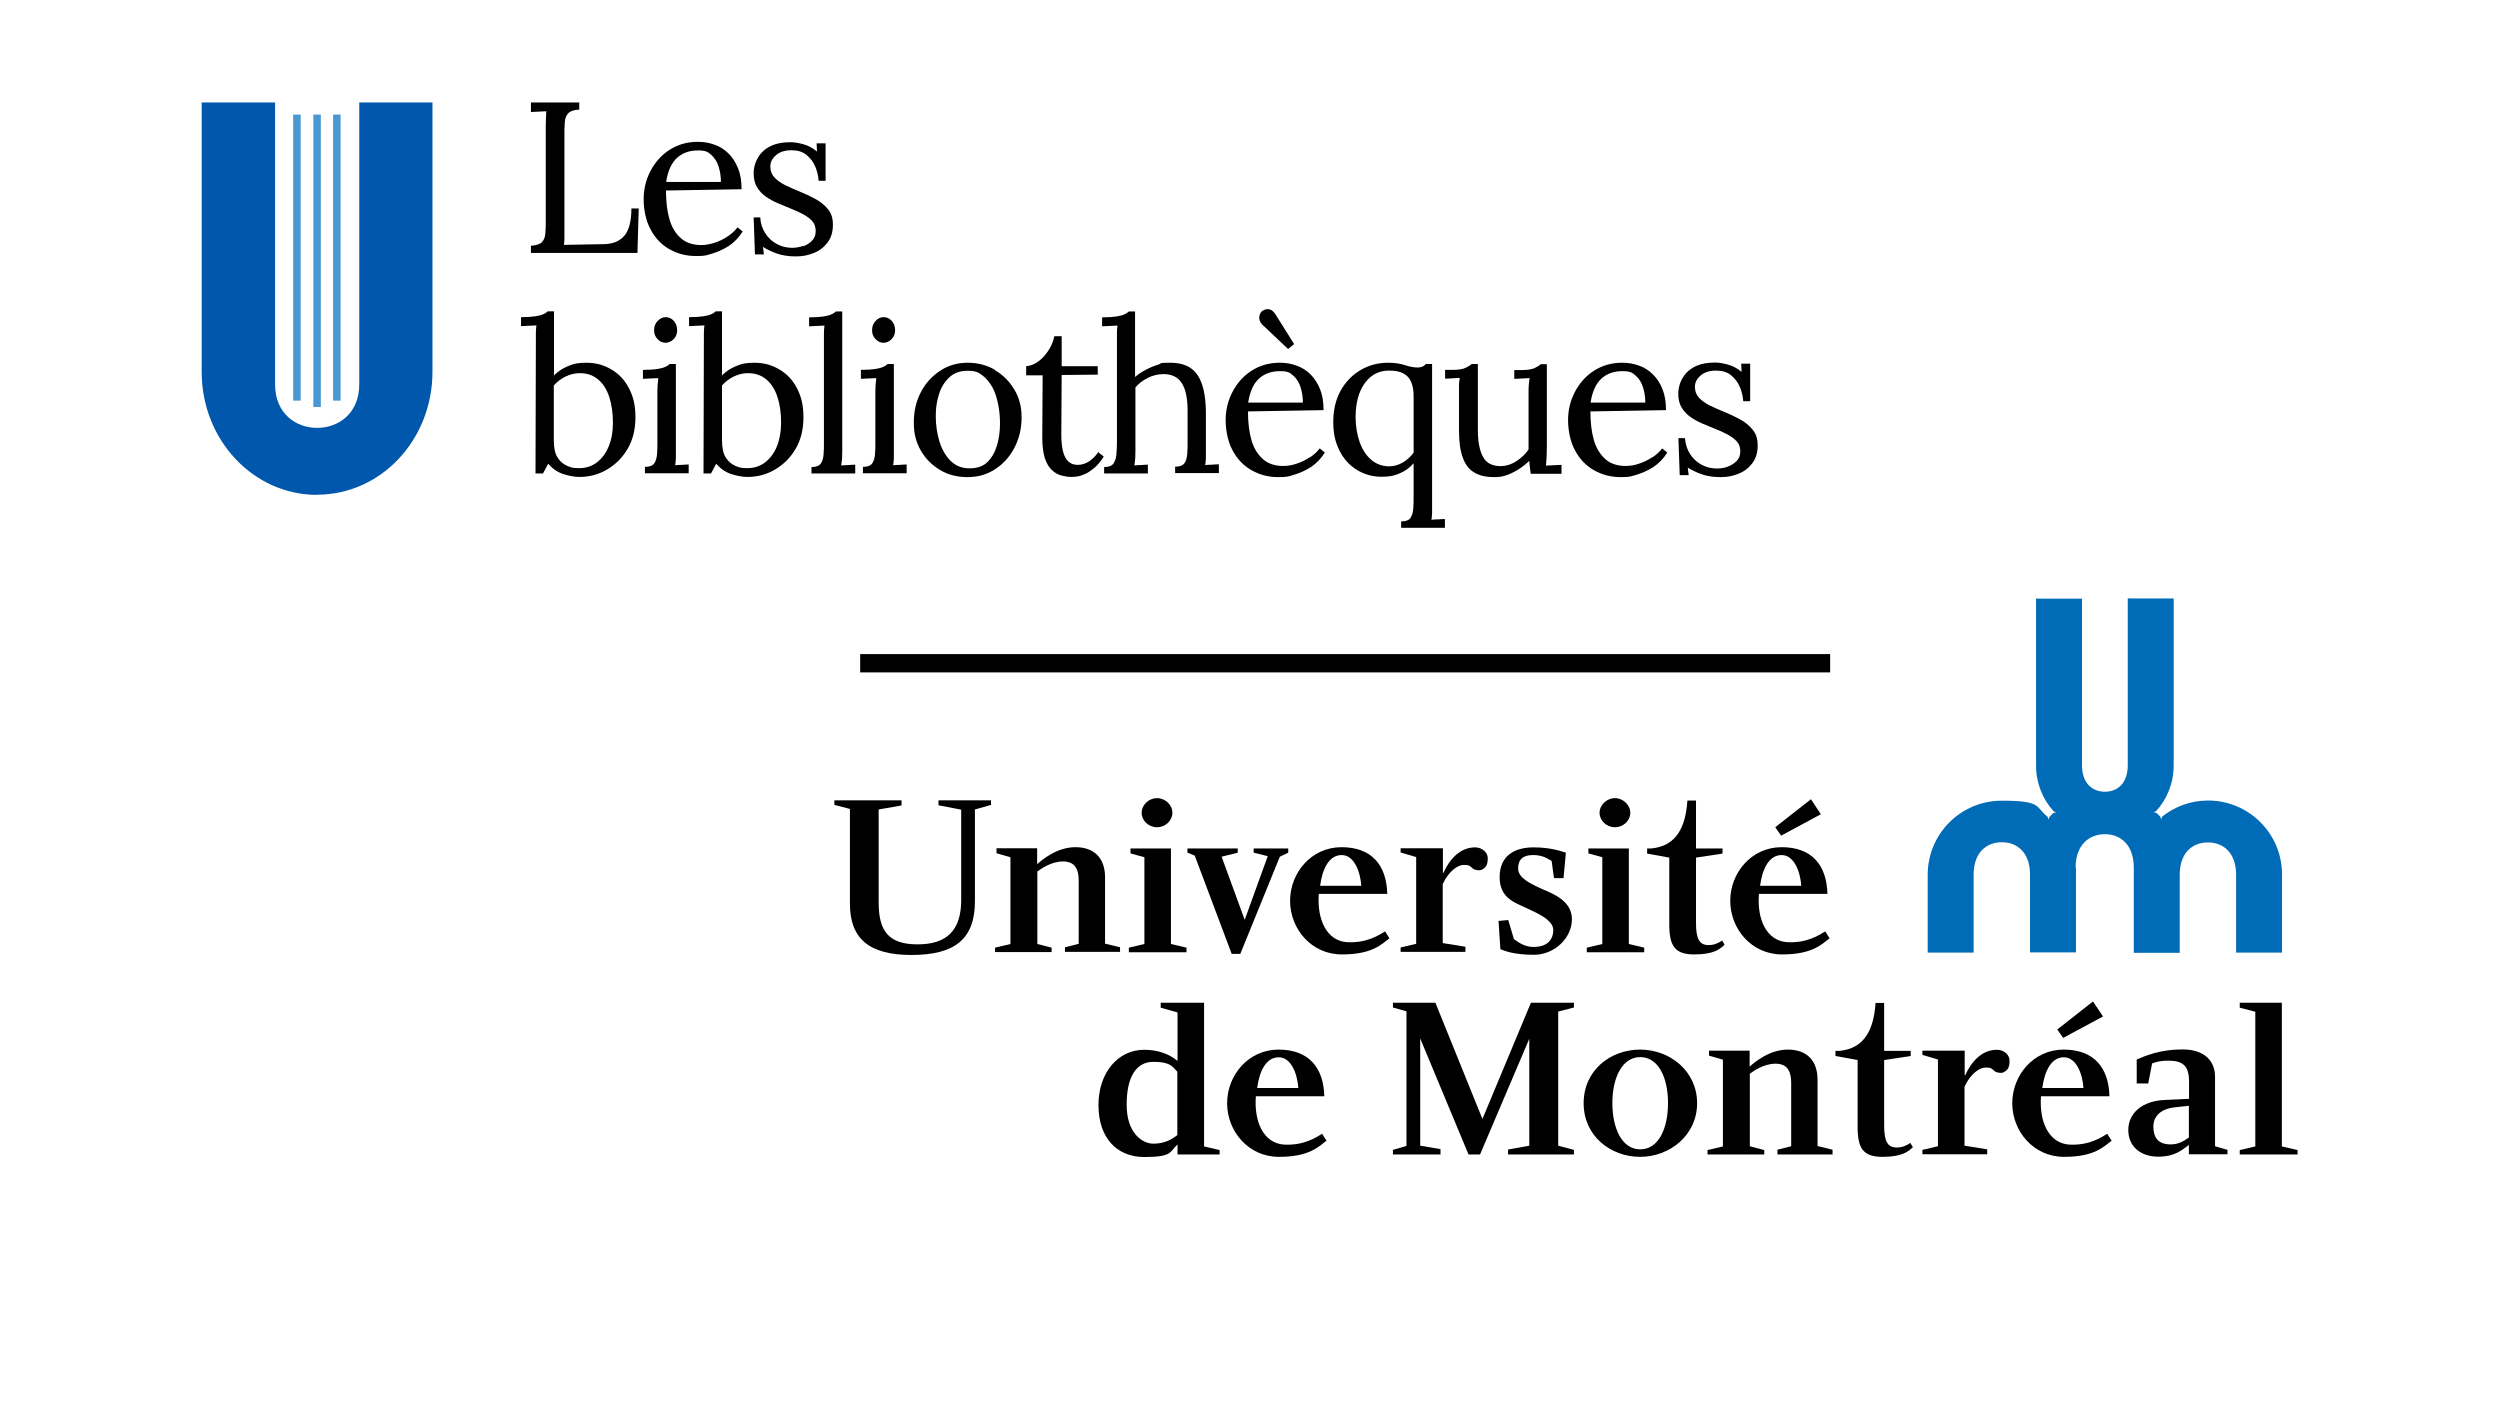 <?xml version="1.0" encoding="UTF-8"?>
<svg id="Calque_1" xmlns="http://www.w3.org/2000/svg" version="1.1" viewBox="0 0 1366 768">
  <!-- Generator: Adobe Illustrator 29.1.0, SVG Export Plug-In . SVG Version: 2.1.0 Build 142)  -->
  <defs>
    <style>
      .st0 {
        fill: #0057ac;
      }

      .st1 {
        fill: #006bb6;
      }

      .st2 {
        fill: none;
        stroke: #000;
        stroke-miterlimit: 10;
        stroke-width: 10px;
      }

      .st3 {
        fill: #4998d3;
      }
    </style>
  </defs>
  <g>
    <path class="st1" d="M1134.3,473.8v46.6c0,0-1.6,0-1.6,0h-23.5c0,0,0-1.6,0-1.6v-41c0-11.9-6.9-17.6-15.4-17.6s-15.4,5.7-15.4,17.6v42.7c0,0-1.6,0-1.6,0h-23.5c0,0,0-1.6,0-1.6v-41c0-22.3,18.1-40.4,40.4-40.4s18.2,3.3,25.1,8.8l.5,1.5.5-1.4c.7-.8,1.4-1.5,2.2-2.2l1.5-.3-1.4-.6c-6-6.6-9.6-15.4-9.6-25v-91.3c0,0,1.6.1,1.6.1h23.5c0-.1,0,1.6,0,1.6v89.5c0,9.7,5.6,14.4,12.5,14.4s12.5-4.6,12.5-14.4v-91.3c0,0,1.6.1,1.6.1h23.5c0-.1,0,1.6,0,1.6v89.6c0,9.6-3.6,18.4-9.6,25l-1.4.6,1.5.3c.8.7,1.5,1.4,2.2,2.2l.5,1.4.5-1.5c6.9-5.5,15.6-8.8,25.1-8.8,22.3,0,40.4,18.1,40.4,40.4v42.7c0,0-1.6,0-1.6,0h-23.5c0,0,0-1.6,0-1.6v-41c0-11.9-6.9-17.6-15.4-17.6s-15.4,5.7-15.4,17.6v42.7c0,0-1.6,0-1.6,0h-23.5c0,0,0-1.6,0-1.6v-44.9c0-12.4-7.1-18.3-15.9-18.3-8.8.1-15.9,6-15.9,18.4"/>
    <path d="M643.3,620.2c-3.2,2.5-7.1,4.7-13.1,4.7s-14.6-5.7-14.6-21.3,5.5-23.4,14.5-23.4,10.3,2.2,13.2,5.4v34.6h0ZM643.3,630.8h23.1v-2.4l-8.5-2v-78.5h-23.7v2.7l9.2,2.6v26.5c-4-3.4-10.1-6.1-18.2-6.1-14.4,0-25,12.6-25,30.2s9.7,28.4,25.1,28.4,13.8-2.9,18.1-6.9v5.5"/>
    <polyline points="860 547.9 860 550.5 851.4 552.7 851.4 626 860 628.3 860 630.8 824 630.8 824 628.1 835.6 626 835.6 567.6 808.7 630.8 802.4 630.8 776 567.4 776 626 787.1 627.9 787.1 630.8 761.1 630.8 761.1 628.3 768.5 626.1 768.5 552.6 761.1 550.5 761.1 547.9 784.3 547.9 810 611.4 836.5 547.9 860 547.9"/>
    <path d="M896.2,577.6c9.9,0,15.2,11.1,15.2,25.1s-5.2,25.3-15.2,25.3-15.2-11.5-15.2-25.3c0-13.9,5.4-25.1,15.2-25.1h0ZM896.2,573.5c-16.3,0-30.9,11.3-30.9,29.3s14.8,29.3,30.9,29.3,31.1-11.8,31.1-29.3-14.8-29.3-31.1-29.3"/>
    <path d="M1196.1,621.5c-2.9,1.9-5.5,3.8-10.1,3.8-7.4,0-9.4-4.5-9.4-9.8s3.7-9.2,10.4-10.3l9-1v17.3h0ZM1196.1,590.8v9.6l-12.9.6c-12.5.4-20.3,7.1-20.3,16.4s7,14.6,16.3,14.6,13.1-3.7,16.8-6.4v5.1h21.1v-2.4l-6.8-2v-38c0-8.3-5.5-14.9-17.8-14.9s-20.5,3.6-25,5.5v13.1h6.3l2.1-10.9c1.4-.6,5.4-2,11.6-1.4,7.6.7,8.5,5.9,8.6,11.1"/>
    <polyline points="1255.4 628.4 1255.4 630.8 1223.8 630.8 1223.8 628.4 1232.3 626.4 1232.3 552.8 1223.8 550.6 1223.8 547.9 1246.8 547.9 1246.8 626.4 1255.4 628.4"/>
    <path d="M525.2,442.4l-12.4-2.4v-2.7h28.7v2.5l-8.8,2.5v50.2c0,20.9-11.4,29.3-34.7,29.3s-33.6-9.1-33.6-28v-51.8l-8.5-2.2v-2.5h36.7v2.8l-12.5,2.2v50.8c0,15.4,5.2,22.9,21.3,22.9s23.8-7.8,23.8-24.3v-49.3"/>
    <path d="M574.6,517.8v2.4h-30.9v-2.4l8.4-2v-47.4l-7.6-2.2v-2.7h22.2v8.7c2.5-2.2,10.6-9.3,20.9-9.3s16.2,6,16.2,16.4v36.3l8.2,2v2.5h-30.1v-2.5l7.5-1.9v-34.7c0-5.5-1.7-10.3-8.5-10.3s-12.4,4.3-14.1,5.5v39.6l7.8,2"/>
    <polyline points="639.8 515.8 648.3 517.8 648.3 520.3 616.8 520.3 616.8 517.8 625.3 515.8 625.3 468.4 617.7 466.3 617.7 463.6 639.8 463.6 639.8 515.8"/>
    <path d="M640.6,444.1c0,4.3-3.8,7.9-8.4,7.9s-8.4-3.6-8.4-7.9,3.9-8,8.4-8,8.4,3.7,8.4,8"/>
    <polyline points="890 515.8 898.4 517.8 898.4 520.3 867 520.3 867 517.8 875.5 515.8 875.5 468.4 867.9 466.3 867.9 463.6 890 463.6 890 515.8"/>
    <path d="M890.8,444.1c0,4.3-3.8,7.9-8.4,7.9s-8.4-3.6-8.4-7.9,4-8,8.4-8,8.4,3.7,8.4,8"/>
    <polyline points="652.8 467.5 648.8 465.9 648.8 463.6 676.3 463.6 676.3 465.9 667.5 468.1 680.1 502.6 692.7 467.8 685 465.9 685 463.6 703.9 463.6 703.9 465.9 699.3 468.1 677.7 521.2 673 521.2 652.8 467.5"/>
    <path d="M743.8,484h-22.5c1.3-9.7,5.1-16.8,11.8-16.8s10.2,8.9,10.7,16.8h0ZM720.6,488.4h37.4c-.4-15.7-8.5-25.5-25-25.5s-28.1,14-28.1,29.3,11.6,29.3,28.3,29.3,21.7-5.6,26-8.8l-2.4-3.8c-3.3,2-9.9,6.5-20.9,5.9-10.9-.8-16.4-12.2-15.3-26.4"/>
    <path d="M855.6,465.9l-1.3,13.9h-5.2l-1.3-9.4c-1.9-1-4.5-3.2-10.1-3.2s-8.2,2.4-8.2,7.4,6.5,8.2,13,11.1c6.2,2.7,16.4,6.5,16.4,16.6s-9.4,19.4-20.8,19.4-16.6-2.4-18.3-3.1l-1-15.4,5.3-.5,3.1,10.4c1.5,1.1,5.7,4.5,10.8,4.3,7.3,0,10.7-3.8,10.7-9.3s-9-9.3-15-12.1c-5.6-2.7-14.3-5.1-14.3-16.7s7.9-16.3,18.6-16.3c9.3,0,15,2.1,17.6,2.9"/>
    <polyline points="994.9 444.9 989.5 436.7 970 452 973.2 456.6 994.9 444.9"/>
    <path d="M984.2,484h-22.5c1.3-9.7,5.1-16.8,11.8-16.8s10.2,8.9,10.7,16.8h0ZM961.1,488.4h37.4c-.4-15.7-8.5-25.5-25-25.5s-28.1,14-28.1,29.3,11.6,29.3,28.3,29.3,21.7-5.6,26-8.8l-2.4-3.8c-3.3,2-9.9,6.5-20.9,5.9-11-.8-16.5-12.2-15.3-26.4"/>
    <path d="M806,463c-8.2,0-14,6.5-17.3,13.9h-.3v-13.4h-23.1v2.3l8.5,2.5v47.4l-8.5,2v2.4h35.4v-2.8l-12.4-2v-32.2c3.4-7.4,8.4-10.5,11.5-10.5s3.3.5,5.1,2.1c.7.5,3.1,1.2,4.5.6,2.8-1.2,3.5-3.2,3.5-6.2.2-3.1-2.9-6.1-6.9-6.1"/>
    <path d="M964,628.4v2.4h-31v-2.4l8.4-2v-47.4l-7.6-2.2v-2.7h22.2v8.7c2.5-2.2,10.6-9.3,20.9-9.3s16.2,6,16.2,16.4v36.3l8.2,2v2.6h-30.1v-2.6l7.5-1.9v-34.8c0-5.5-1.7-10.3-8.5-10.3s-12.4,4.3-14.1,5.5v39.6l7.9,2.1"/>
    <path d="M1091.1,573.6c-8.2,0-14,6.5-17.3,13.9h-.3v-13.4h-23.1v2.3l8.5,2.5v47.4l-8.5,2v2.4h35.4v-2.7l-12.4-2v-32.2c3.4-7.4,8.4-10.5,11.5-10.5s3.3.5,5.1,2.1c.7.5,3.1,1.2,4.5.6,2.8-1.2,3.5-3.2,3.5-6.2.2-3.3-2.9-6.2-6.9-6.2"/>
    <path d="M941,513.9c-2.1,1.4-4.3,2.5-7.5,2.5-5.1,0-6.8-3.7-6.8-12.1v-35.7l14.5-2.2v-2.8h-14.5v-26.2h-4.7c-1,15-6.3,24.9-19.7,26.2h-2.3v2.8l12.1,2.2v36.4c0,11.6,2.8,16.5,13.6,16.5s14.1-2.9,16.6-5.3l-1.3-2.3"/>
    <path d="M1043.8,624.5c-2.1,1.4-4.3,2.5-7.5,2.5-5.1,0-6.8-3.7-6.8-12.1v-35.7l14.5-2.2v-2.8h-14.5v-26.2h-4.7c-1,15-6.3,24.9-19.7,26.2h-2.2v2.8l12.1,2.2v36.4c0,11.6,2.8,16.5,13.6,16.5s14.1-2.9,16.6-5.3l-1.4-2.3"/>
    <path d="M1138.4,594.5h-22.5c1.3-9.7,5.1-16.8,11.8-16.8s10.2,8.9,10.7,16.8h0ZM1149.1,555.4l-5.5-8.2-19.5,15.3,3.2,4.6,21.8-11.7h0ZM1115.2,599h37.4c-.4-15.7-8.5-25.5-25-25.5s-28.1,14-28.1,29.3,11.6,29.3,28.3,29.3,21.7-5.6,26-8.8l-2.4-3.8c-3.3,2-9.9,6.5-20.9,5.9-10.9-.8-16.4-12.3-15.3-26.4h0ZM709.4,594.5h-22.5c1.3-9.7,5.1-16.8,11.8-16.8s10.2,8.9,10.7,16.8h0ZM686.2,599h37.4c-.4-15.7-8.5-25.5-25-25.5s-28.1,14-28.1,29.3,11.6,29.3,28.3,29.3,21.7-5.6,26-8.8l-2.4-3.8c-3.3,2-9.9,6.5-20.9,5.9-11-.8-16.4-12.3-15.3-26.4"/>
  </g>
  <line class="st2" x1="470" y1="362.4" x2="1000" y2="362.4"/>
  <g>
    <path class="st0" d="M173.3,270.3c34.7,0,63-29.8,63-67.2V58.6s0-2.6,0-2.6h-40v154c0,16.2-11.7,23.8-23,23.8s-23-7.5-23-23.8V56h-40.1v147.2c0,37.4,28.4,67.2,63,67.2"/>
    <path class="st3" d="M175.3,222.4h-4.1V62.6h4.1v159.8ZM186.1,218.9h-4.1V62.6h4.1v156.3ZM164.3,218.9h-4.1V62.6h4.1v156.3Z"/>
    <g>
      <path d="M341.2,128.7c-2.5,3.1-6.3,4.6-11.2,4.7l-21.9.4c.2-1,.3-2.3.3-3.8,0-1.5,0-3.3,0-5.4v-50.3c0-2.8,0-5.3.2-7.4.1-2.1.7-3.8,1.9-5,1.1-1.2,3.2-1.9,6-2v-3.9h-26.4v5.2c1.4,0,2.8-.2,4.2-.2,1.4,0,2.8-.2,4.2-.2,0,1.2-.2,2.5-.2,3.9s-.1,2.9-.1,4.5v50.7c0,2.7,0,5.2-.2,7.3-.1,2.2-.7,3.8-1.8,5-1.1,1.2-3.1,1.9-6.1,2.1v3.9h58.2l.7-24.3h-4c0,6.9-1.3,11.8-3.8,14.9Z"/>
      <path d="M365.7,136.1c4.3,2.5,9.2,3.8,14.6,3.8s5.6-.4,8.7-1.3c3.1-.9,6.2-2.3,9.2-4.2,3-2,5.5-4.6,7.6-7.9l-2.8-2.3c-1.3,1.8-3.1,3.4-5.3,4.9s-4.6,2.7-7.1,3.5-5,1.3-7.4,1.3c-4.5,0-8.3-1.2-11.1-3.7-2.9-2.5-5-5.9-6.3-10.4-1.3-4.5-1.9-9.7-1.9-15.7l41.3-.7c0-4.4-.6-8.2-1.9-11.4s-3-5.9-5.2-8.1c-2.2-2.2-4.7-3.8-7.6-4.8-2.9-1.1-5.9-1.6-9.2-1.6-5.9,0-11,1.5-15.5,4.4s-7.9,6.8-10.4,11.6c-2.5,4.8-3.7,9.9-3.7,15.4s1.2,11.8,3.8,16.5c2.5,4.7,5.9,8.3,10.3,10.8ZM370,86.2c3-2.7,6.8-4,11.3-4s5.5.8,7.4,2.5c1.9,1.7,3.2,3.8,4,6.5.8,2.6,1.2,5.3,1.2,8.2h-29.9c.9-6,2.9-10.4,5.9-13.1Z"/>
      <path d="M438.7,134.4c-2,.7-3.9,1-6,1-3,0-5.7-.7-8.3-2.1-2.6-1.4-4.7-3.4-6.3-5.9-1.6-2.5-2.5-5.4-2.7-8.6h-3.6l.7,20.2h4.9l-.5-4.1c2,1.3,4.5,2.5,7.5,3.6,3.1,1.1,6.5,1.6,10.4,1.6s6.6-.6,9.7-1.8,5.6-3.1,7.6-5.7c2-2.6,3-5.8,3-9.7s-.9-6.4-2.7-8.6-4.1-4.1-6.9-5.6c-2.8-1.5-5.7-2.9-8.7-4.1-2.7-1.1-5.3-2.2-7.7-3.4-2.4-1.2-4.4-2.6-5.9-4.2s-2.3-3.6-2.3-6,1-4.4,3.1-6.2c2-1.8,4.9-2.7,8.4-2.7s6.1.8,8.2,2.5,3.7,3.8,4.8,6.3,1.7,5.2,1.9,7.9h3.8v-20.5h-4.9l.2,4.5c-2.4-2-4.9-3.3-7.5-4s-4.9-1.1-7-1.1c-4,0-7.3.6-9.9,1.7-2.6,1.1-4.6,2.6-6.1,4.3s-2.5,3.6-3.2,5.6-.9,3.8-.9,5.4c0,3,.6,5.5,1.8,7.5,1.2,2,2.8,3.8,4.8,5.2,2,1.4,4.2,2.6,6.5,3.6s4.7,2,7,2.9c2.4.9,4.7,2,6.8,3.1s3.8,2.4,5.1,3.8c1.3,1.4,1.9,3.3,1.9,5.5s-.7,3.9-2,5.2c-1.3,1.4-3,2.4-4.9,3.1Z"/>
      <path d="M333.9,201.8c-4-2.4-8.5-3.6-13.5-3.6s-6.9.6-9.9,1.8-5.6,2.9-7.8,5.1v-35h-3.4c-.5.5-1.3,1.1-2.3,1.5-1,.5-2.4.9-4.3,1.2-1.9.3-4.6.5-8,.5v4.9c1.4,0,2.8-.2,4.2-.2s2.8-.2,4.2-.2c-.2,1.6-.3,2.9-.3,4s0,2.3,0,3.6l-.2,73.3h4.1l2.8-5.3c2.5,2.8,5.3,4.7,8.5,5.7s6.1,1.5,8.7,1.5c5.3,0,10.3-1.3,14.9-4s8.4-6.4,11.3-11.3c2.9-4.9,4.3-10.7,4.3-17.3s-1.2-11.4-3.5-15.8c-2.3-4.5-5.5-7.9-9.6-10.3ZM332.6,243.9c-1.5,3.7-3.7,6.6-6.4,8.7-2.7,2.1-6,3.2-9.7,3.2s-4.6-.4-6.7-1.3c-2.1-.9-3.8-2.4-5.2-4.6s-2-5.4-2-9.6v-29.7c1.8-2,4-3.7,6.5-4.9s5.1-1.8,7.7-1.8c4.1,0,7.4,1.2,10.1,3.5s4.7,5.5,6,9.5c1.3,4,2,8.7,2,14s-.8,9.3-2.3,13Z"/>
      <path d="M363.7,173.3c-1.6,0-3.1.7-4.4,2.1-1.3,1.4-1.9,3-1.9,5s.6,3.6,1.9,4.9c1.2,1.3,2.7,2,4.3,2s3.2-.7,4.5-2c1.3-1.3,1.9-3,1.9-4.9s-.6-3.6-1.8-5c-1.2-1.4-2.7-2.1-4.5-2.1Z"/>
      <path d="M368.9,254.3c.2-1.3.4-2.6.4-3.8,0-1.2,0-2.6,0-4.2v-47.4h-3.4c-.5.5-1.3,1.1-2.3,1.5-1,.5-2.4.9-4.3,1.2s-4.5.5-8,.5v4.9c1.4,0,2.8-.2,4.2-.2s2.8-.2,4.2-.2c-.2,1.6-.3,2.9-.4,4,0,1.1-.1,2.3-.1,3.6v26.7c0,2.8,0,5.3-.2,7.4s-.7,3.8-1.6,5c-.9,1.2-2.6,1.8-5,1.8v3.5h23.9v-4.8c-1.2,0-2.5.1-3.7.2-1.2,0-2.4.1-3.7.2Z"/>
      <path d="M425.7,201.8c-4-2.4-8.5-3.6-13.5-3.6s-6.9.6-9.9,1.8-5.6,2.9-7.8,5.1v-35h-3.4c-.5.5-1.3,1.1-2.3,1.5-1,.5-2.4.9-4.3,1.2-1.9.3-4.6.5-8,.5v4.9c1.4,0,2.8-.2,4.2-.2s2.8-.2,4.2-.2c-.2,1.6-.3,2.9-.3,4,0,1.1,0,2.3,0,3.6l-.2,73.3h4.1l2.8-5.3c2.5,2.8,5.3,4.7,8.5,5.7s6.1,1.5,8.7,1.5c5.3,0,10.3-1.3,14.9-4s8.4-6.4,11.3-11.3c2.9-4.9,4.3-10.7,4.3-17.3s-1.2-11.4-3.5-15.8c-2.3-4.5-5.5-7.9-9.6-10.3ZM424.5,243.9c-1.5,3.7-3.7,6.6-6.4,8.7-2.7,2.1-6,3.2-9.7,3.2s-4.6-.4-6.7-1.3c-2.1-.9-3.8-2.4-5.2-4.6s-2-5.4-2-9.6v-29.7c1.8-2,4-3.7,6.5-4.9s5.1-1.8,7.7-1.8c4.1,0,7.4,1.2,10.1,3.5,2.7,2.3,4.7,5.5,6,9.5,1.3,4,2,8.7,2,14,0,4.9-.8,9.3-2.3,13Z"/>
      <path d="M459.6,254.3c.2-1.3.4-2.6.5-3.8,0-1.2.1-2.6.1-4.2v-76.1h-3.5c-.5.5-1.3,1.1-2.3,1.5-1,.5-2.4.9-4.3,1.2-1.9.3-4.6.5-8,.5v4.9c1.4,0,2.8-.2,4.2-.2s2.8-.2,4.2-.2c-.2,1.6-.3,2.9-.3,4,0,1.1,0,2.3,0,3.6v55.5c0,2.8,0,5.3-.2,7.4s-.7,3.8-1.6,5c-.9,1.2-2.6,1.8-5,1.8v3.5h23.9v-4.8c-1.2,0-2.5.1-3.7.2-1.2,0-2.4.1-3.7.2Z"/>
      <path d="M488,254.3c.2-1.3.4-2.6.4-3.8,0-1.2,0-2.6,0-4.2v-47.4h-3.4c-.5.5-1.3,1.1-2.3,1.5-1,.5-2.4.9-4.3,1.2s-4.5.5-8,.5v4.9c1.4,0,2.8-.2,4.2-.2s2.8-.2,4.2-.2c-.2,1.6-.3,2.9-.4,4,0,1.1-.1,2.3-.1,3.6v26.7c0,2.8,0,5.3-.2,7.4s-.7,3.8-1.6,5c-.9,1.2-2.6,1.8-5,1.8v3.5h23.9v-4.8c-1.2,0-2.5.1-3.7.2-1.2,0-2.4.1-3.7.2Z"/>
      <path d="M482.7,187.3c1.7,0,3.2-.7,4.5-2,1.3-1.3,1.9-3,1.9-4.9s-.6-3.6-1.8-5c-1.2-1.4-2.7-2.1-4.5-2.1s-3.1.7-4.4,2.1c-1.3,1.4-1.9,3-1.9,5s.6,3.6,1.9,4.9c1.3,1.3,2.7,2,4.3,2Z"/>
      <path d="M543.7,202.1c-4.5-2.6-9.4-3.9-14.9-3.9s-10.6,1.4-15,4.3-8,6.7-10.6,11.7c-2.6,4.9-3.9,10.5-3.9,16.7s1.3,10.9,3.9,15.4,6.2,8,10.6,10.6,9.4,3.8,14.9,3.8,10.6-1.4,15-4.3c4.5-2.9,8-6.8,10.6-11.8,2.6-5,3.9-10.5,3.9-16.5s-1.3-10.8-4-15.3-6.2-8-10.7-10.6ZM544.8,243.2c-1.1,3.8-2.8,6.8-5.2,9.2s-5.7,3.5-9.9,3.5-7.6-1.4-10.3-4.1-4.8-6.3-6.1-10.6c-1.3-4.3-2-8.9-2-13.8s.6-8.3,1.8-12.1,3.1-6.8,5.7-9.2,5.9-3.5,10-3.5,5.8.8,8,2.5,4,3.9,5.5,6.6,2.4,5.9,3.1,9.3c.7,3.4,1,6.9,1,10.4,0,4.1-.5,8.1-1.6,11.8Z"/>
      <path d="M600.2,246.9c-1.5,2.2-3.2,3.9-5.1,5.2-1.9,1.2-4,1.9-6.2,1.9s-3.8-.6-5.2-1.9c-1.3-1.2-2.3-3.1-2.9-5.6s-.9-5.5-.9-9l.2-32.6,19.7-.2v-4.6h-19.7v-16.4h-4c-.6,3-1.8,5.7-3.5,8.2s-3.6,4.5-5.7,5.9c-2.1,1.4-4.2,2.2-6.2,2.3v5h9c0-.1-.2,33.9-.2,33.9,0,4.7.5,8.5,1.4,11.3s2.2,5,3.8,6.5,3.3,2.5,5.2,3c1.9.5,3.7.8,5.5.8s2.1-.1,3.4-.3,2.8-.7,4.3-1.4c1.6-.7,3.2-1.9,4.9-3.3s3.4-3.5,5.1-6.1l-3.2-2.6Z"/>
      <path d="M658.5,254.3c.2-1.3.4-2.6.4-3.8,0-1.2,0-2.6,0-4.2v-21.8c-.2-9-1.7-15.6-4.8-19.9-3-4.3-7.9-6.4-14.7-6.4s-4.4.4-6.7,1.1-4.5,1.6-6.7,2.8c-2.2,1.1-4.1,2.4-5.8,3.9v-35.8h-3.4c-.5.5-1.3,1.1-2.3,1.5-1,.5-2.4.9-4.3,1.2s-4.6.5-8,.5v4.9c1.4,0,2.8-.2,4.2-.2,1.4,0,2.8-.2,4.2-.2-.2,1.6-.3,2.9-.3,4s0,2.3,0,3.6v55.5c0,2.8-.1,5.3-.3,7.4s-.8,3.8-1.7,5c-.9,1.2-2.6,1.8-5,1.8v3.5h23.9v-4.8c-1.2,0-2.5.1-3.7.2-1.2,0-2.4.1-3.7.2.2-1.3.4-2.6.5-3.8,0-1.2.1-2.6.1-4.2v-34.6c1.7-2.1,4-3.8,6.7-5.2s5.6-2,8.5-2.1c4.6,0,8,1.6,10.1,4.9,2.2,3.4,3.2,8.4,3.2,15.1v16.4c0,2.8,0,5.3-.2,7.4s-.7,3.8-1.6,5c-.9,1.2-2.6,1.8-5,1.8v3.5h23.9v-4.8c-1.2,0-2.5.1-3.7.2-1.2,0-2.4.1-3.7.2Z"/>
      <path d="M690.7,178.3l13.1,12.4,3.3-2.7-9.9-15.8c-1.1-1.8-2.2-2.8-3.3-3.1s-2-.2-2.8.1-1.3.6-1.5.8c-.3.2-.7.7-1.1,1.5-.4.8-.5,1.8-.4,2.9s1,2.5,2.5,3.9Z"/>
      <path d="M715.7,249.8c-2.2,1.5-4.6,2.7-7.1,3.5-2.5.9-5,1.3-7.4,1.3-4.5,0-8.3-1.2-11.1-3.7s-5-5.9-6.3-10.4-1.9-9.7-1.9-15.7l41.3-.7c0-4.4-.6-8.2-1.9-11.4s-3-5.9-5.2-8.1-4.7-3.8-7.6-4.8c-2.9-1.1-5.9-1.6-9.2-1.6-5.9,0-11,1.5-15.5,4.4s-7.9,6.8-10.4,11.6c-2.5,4.8-3.7,9.9-3.7,15.4s1.2,11.8,3.8,16.5c2.5,4.7,5.9,8.3,10.3,10.8s9.2,3.8,14.6,3.8,5.6-.4,8.7-1.3,6.2-2.3,9.2-4.2c3-2,5.5-4.6,7.6-7.9l-2.8-2.3c-1.3,1.8-3.1,3.4-5.3,4.9ZM688,206.8c3-2.7,6.8-4,11.3-4s5.5.8,7.4,2.5,3.2,3.8,4,6.5c.8,2.6,1.2,5.3,1.2,8.2h-29.9c.9-6,2.9-10.4,5.9-13.1Z"/>
      <path d="M782.1,284.2c.2-1.3.4-2.6.4-3.8,0-1.2,0-2.6,0-4.2v-77.3h-3.4c-.6.7-1.3,1.2-2.1,1.5s-1.5.4-2.4.4c-2,0-4.3-.4-7-1.3-2.7-.9-5.7-1.3-9-1.3-5.6,0-10.6,1.3-15.2,4-4.6,2.7-8.2,6.5-10.9,11.3-2.7,4.9-4,10.6-4,17.1s1.2,11.3,3.5,15.8c2.3,4.5,5.5,8,9.5,10.4s8.4,3.7,13.3,3.7,7.1-.6,10.1-1.9,5.5-3.1,7.5-5.5v17.6c0,2.8,0,5.3-.2,7.4s-.7,3.8-1.6,5c-.9,1.2-2.6,1.8-5,1.8v3.5h23.9v-4.8c-1.2,0-2.5.1-3.7.2-1.2,0-2.4,0-3.7.2ZM772.4,247.3c-1.6,2.2-3.5,4-5.9,5.4-2.4,1.4-4.9,2.1-7.4,2.1-3.8,0-7.1-1.2-9.9-3.6-2.8-2.4-4.9-5.7-6.3-9.7s-2.2-8.6-2.2-13.6.7-9.5,2.2-13.3c1.5-3.8,3.6-6.7,6.3-8.9,2.7-2.1,6-3.2,9.7-3.2s6,.5,8,1.6,3.4,2.6,4.2,4.7c.9,2.1,1.3,4.7,1.3,7.8v30.7h0Z"/>
      <path d="M844.7,254.3c.2-1.6.3-3.5.4-5.7,0-2.3.1-4,.1-5.3v-44.3c.1,0-3.3,0-3.3,0-.9.8-2.1,1.5-3.6,2.2s-4,1-7.3,1h-3.6v4.8c1.4,0,2.8-.1,4.2-.2s2.8-.1,4.2-.2c-.2,1.3-.4,2.7-.5,4s-.1,3-.1,4.9v30.1c-1.6,2.4-3.8,4.5-6.5,6.3-2.7,1.8-5.5,2.7-8.5,2.8-4.6,0-7.9-1.5-9.8-4.9s-2.9-8.3-2.9-15.1v-35.8h-3.4c-.9.8-2.1,1.5-3.6,2.2s-4,1-7.3,1h-3.6v4.8c1.3,0,2.7-.1,4-.2s2.7-.1,4-.2c-.2,1.3-.4,2.6-.4,3.9,0,1.2,0,2.5,0,3.8v20.9c0,6.4.7,11.5,2.2,15.3,1.4,3.8,3.6,6.4,6.5,8,2.9,1.6,6.4,2.3,10.6,2.3s6.9-.9,10.3-2.6,6.4-3.9,8.8-6.3c0,1,.2,2.1.3,3.3.1,1.2.3,2.4.5,3.8h16.8v-4.9c-1.4,0-2.8.2-4.2.2-1.4,0-2.8.2-4.2.2Z"/>
      <path d="M902.8,249.8c-2.2,1.5-4.6,2.7-7.1,3.5-2.5.9-5,1.3-7.4,1.3-4.5,0-8.3-1.2-11.1-3.7s-5-5.9-6.3-10.4-1.9-9.7-1.9-15.7l41.3-.7c0-4.4-.6-8.2-1.9-11.4-1.2-3.2-3-5.9-5.2-8.1s-4.7-3.8-7.6-4.8c-2.9-1.1-5.9-1.6-9.2-1.6-5.9,0-11,1.5-15.5,4.4-4.5,2.9-7.9,6.8-10.4,11.6-2.5,4.8-3.7,9.9-3.7,15.4s1.2,11.8,3.8,16.5c2.5,4.7,5.9,8.3,10.3,10.8s9.2,3.8,14.6,3.8,5.6-.4,8.7-1.3,6.2-2.3,9.2-4.2c3-2,5.5-4.6,7.6-7.9l-2.8-2.3c-1.3,1.8-3.1,3.4-5.3,4.9ZM875.1,206.8c3-2.7,6.8-4,11.3-4s5.5.8,7.4,2.5,3.2,3.8,4,6.5c.8,2.6,1.2,5.3,1.2,8.2h-29.9c.9-6,2.9-10.4,5.9-13.1Z"/>
      <path d="M957.6,234.7c-1.8-2.2-4.1-4.1-6.9-5.6-2.8-1.5-5.7-2.9-8.7-4.1-2.7-1.1-5.3-2.2-7.7-3.4s-4.4-2.6-5.9-4.2-2.3-3.6-2.3-6,1-4.4,3.1-6.2,4.9-2.7,8.4-2.7,6.1.8,8.2,2.5,3.7,3.8,4.8,6.3c1.1,2.5,1.7,5.2,1.9,7.9h3.8v-20.5h-4.9l.2,4.5c-2.4-2-4.9-3.3-7.5-4s-4.9-1.1-7-1.1c-4,0-7.3.6-9.9,1.7s-4.6,2.6-6.1,4.3c-1.5,1.8-2.5,3.6-3.2,5.6-.6,2-.9,3.8-.9,5.4,0,3,.6,5.5,1.8,7.5,1.2,2,2.8,3.8,4.8,5.2s4.2,2.6,6.5,3.6c2.3,1,4.7,2,7,2.9,2.4.9,4.7,2,6.8,3.1,2.1,1.1,3.8,2.4,5.1,3.8,1.3,1.4,1.9,3.3,1.9,5.5s-.7,3.9-2,5.2-3,2.4-4.9,3.1-3.9,1-6,1c-3,0-5.7-.7-8.3-2.1s-4.7-3.4-6.3-5.9c-1.6-2.5-2.5-5.4-2.7-8.6h-3.6l.7,20.2h4.9l-.5-4.1c2,1.3,4.5,2.5,7.5,3.6,3.1,1.1,6.5,1.6,10.4,1.6s6.6-.6,9.7-1.8c3.1-1.2,5.6-3.1,7.6-5.7s3-5.8,3-9.7-.9-6.4-2.7-8.6Z"/>
    </g>
  </g>
</svg>